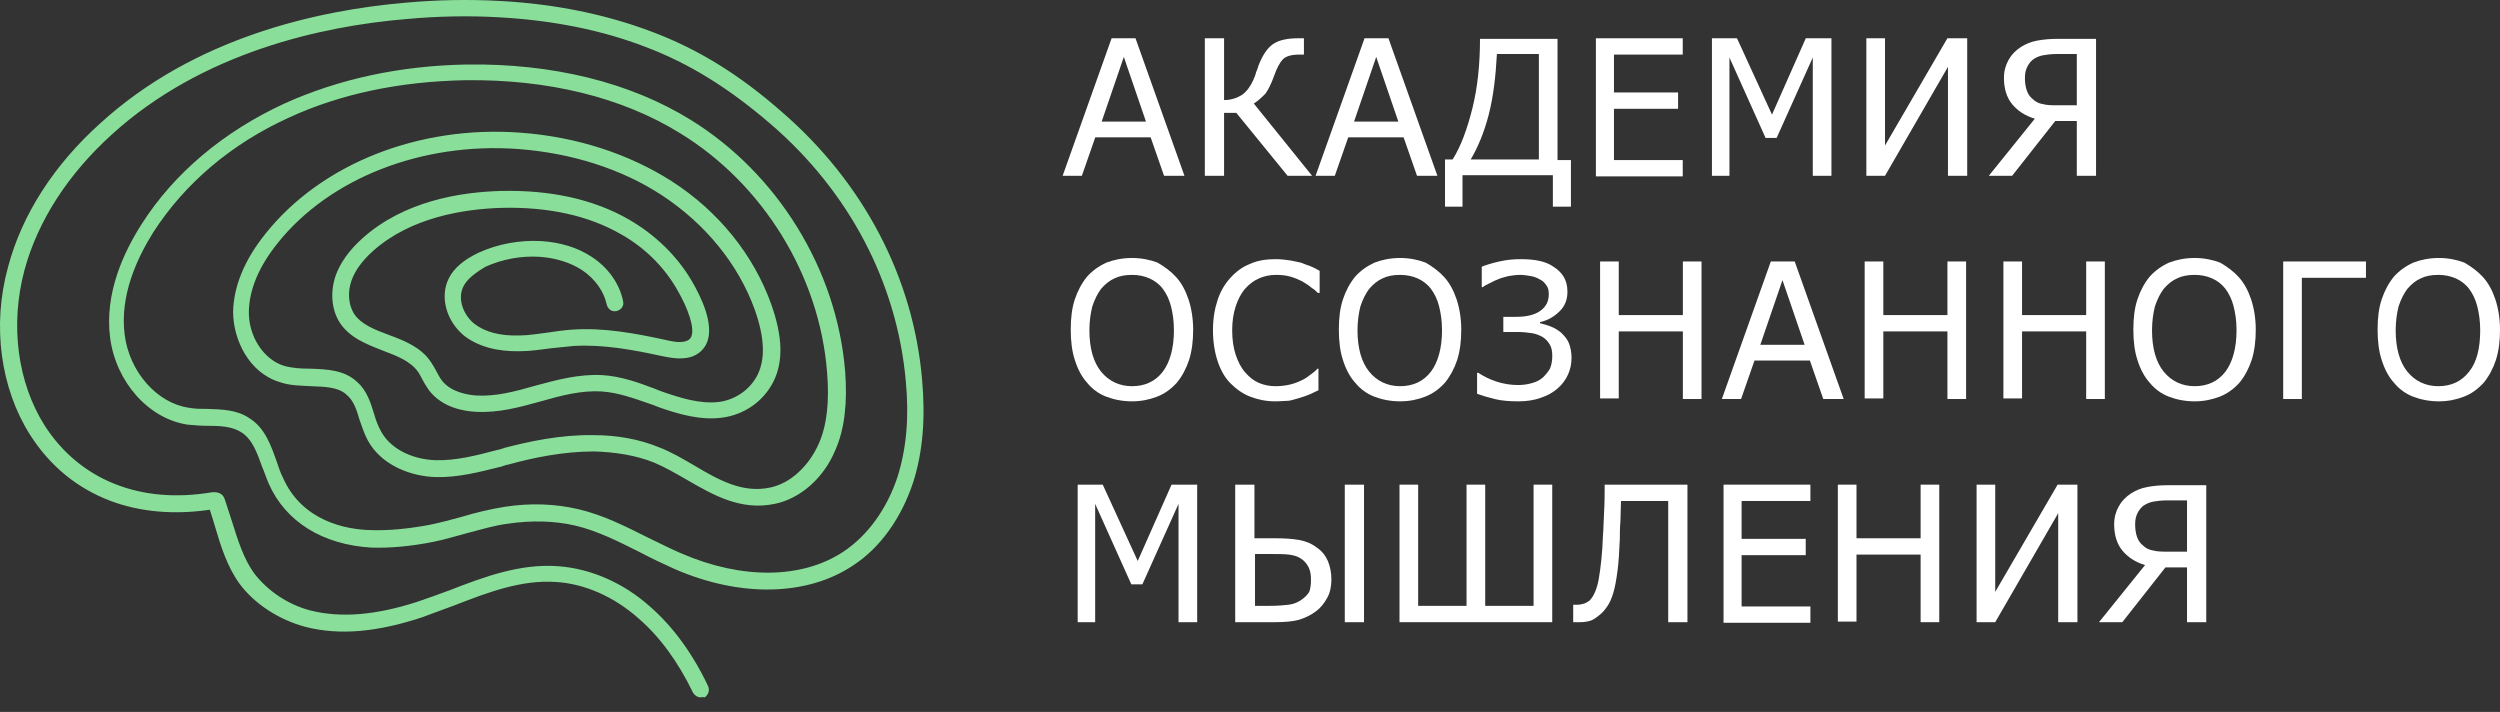 <?xml version="1.0" encoding="UTF-8"?> <svg xmlns="http://www.w3.org/2000/svg" width="151" height="43" viewBox="0 0 151 43" fill="none"><rect x="0" y="0" width="151" height="43" fill="#333333" stroke="none"/><path d="M94.849 12.484H93.793V10.583H88.335V12.484H87.279V9.633H87.737C88.23 8.859 88.617 7.803 88.934 6.536C89.251 5.269 89.392 3.861 89.392 2.347H94.074V9.668H94.884V12.484H94.849ZM92.948 9.633V3.262H90.413C90.342 4.6 90.201 5.832 89.92 6.923C89.638 8.014 89.251 8.929 88.828 9.633H92.948Z" fill="white"></path><path d="M96.392 10.618V2.312H101.637V3.297H97.483V5.585H101.356V6.571H97.483V9.668H101.637V10.653H96.392V10.618Z" fill="white"></path><path d="M104.102 37.58V29.273H109.348V30.259H105.193V32.547H109.066V33.532H105.193V36.63H109.348V37.615H104.102V37.58Z" fill="white"></path><path d="M110.619 10.618H109.492V3.473L107.309 8.33H106.64L104.458 3.473V10.618H103.401V2.312H104.915L107.028 6.923L109.07 2.312H110.619V10.618Z" fill="white"></path><path d="M72.31 37.58H71.183V30.434L69 35.292H68.331L66.148 30.434V37.58H65.092V29.273H66.606L68.719 33.884L70.761 29.273H72.31V37.58Z" fill="white"></path><path d="M93.719 37.58H84.53V29.273H85.657V36.594H88.579V29.273H89.706V36.594H92.628V29.273H93.755V37.58H93.719Z" fill="white"></path><path d="M101.886 37.58H100.76V30.259H97.908C97.908 30.681 97.873 31.103 97.873 31.491C97.838 31.878 97.838 32.265 97.838 32.546C97.802 33.321 97.767 33.989 97.697 34.482C97.626 35.01 97.556 35.433 97.45 35.785C97.345 36.137 97.239 36.383 97.098 36.594C96.957 36.805 96.817 36.981 96.641 37.122C96.465 37.263 96.288 37.404 96.112 37.474C95.901 37.544 95.69 37.58 95.444 37.58C95.373 37.58 95.267 37.58 95.197 37.58C95.127 37.58 95.056 37.58 95.021 37.58V36.524H95.091C95.127 36.524 95.162 36.524 95.197 36.524C95.232 36.524 95.267 36.524 95.303 36.524C95.444 36.524 95.549 36.489 95.69 36.453C95.796 36.418 95.901 36.348 96.007 36.277C96.253 36.031 96.465 35.573 96.57 34.94C96.676 34.306 96.781 33.462 96.817 32.37C96.852 32.018 96.852 31.526 96.887 30.927C96.922 30.329 96.922 29.766 96.922 29.273H101.922V37.58H101.886Z" fill="white"></path><path d="M80.416 35.01C80.416 35.397 80.345 35.785 80.169 36.101C79.993 36.418 79.782 36.7 79.5 36.911C79.183 37.157 78.796 37.333 78.444 37.439C78.057 37.544 77.564 37.58 76.965 37.58H74.606V29.273H75.768V32.511H77.001C77.599 32.511 78.092 32.546 78.479 32.617C78.867 32.687 79.219 32.828 79.535 33.074C79.852 33.285 80.064 33.567 80.204 33.884C80.345 34.236 80.416 34.588 80.416 35.01ZM79.183 35.01C79.183 34.729 79.148 34.482 79.043 34.271C78.937 34.06 78.796 33.884 78.585 33.743C78.374 33.602 78.127 33.532 77.846 33.497C77.564 33.462 77.177 33.462 76.648 33.462H75.803V36.594H76.648C77.177 36.594 77.564 36.559 77.846 36.524C78.127 36.489 78.374 36.383 78.585 36.242C78.796 36.101 78.972 35.925 79.078 35.749C79.148 35.573 79.183 35.327 79.183 35.01ZM82.387 37.58H81.225V29.273H82.387V37.58Z" fill="white"></path><path d="M118.784 10.618H117.657V4.036L113.855 10.618H112.728V2.312H113.855V8.788L117.622 2.312H118.819V10.618H118.784Z" fill="white"></path><path d="M126.601 10.619H125.439V7.31H124.136L121.531 10.619H120.123L122.904 7.169C122.305 6.993 121.848 6.676 121.531 6.289C121.214 5.902 121.038 5.374 121.038 4.705C121.038 4.283 121.144 3.931 121.32 3.614C121.496 3.297 121.742 3.051 122.059 2.84C122.341 2.664 122.657 2.523 123.045 2.453C123.432 2.382 123.819 2.347 124.277 2.347H126.601V10.619ZM125.439 6.395V3.262H124.242C123.89 3.262 123.643 3.297 123.432 3.333C123.221 3.368 123.045 3.438 122.869 3.544C122.693 3.649 122.552 3.825 122.446 4.037C122.341 4.248 122.305 4.459 122.305 4.705C122.305 4.987 122.341 5.233 122.411 5.445C122.481 5.656 122.587 5.832 122.763 5.972C122.939 6.148 123.15 6.254 123.397 6.289C123.643 6.36 123.96 6.36 124.277 6.36H125.439V6.395Z" fill="white"></path><path d="M125.441 37.58H124.315V30.998L120.512 37.58H119.386V29.273H120.512V35.749L124.28 29.273H125.477V37.58H125.441Z" fill="white"></path><path d="M133.258 37.579H132.096V34.27H130.793L128.188 37.579H126.78L129.561 34.13C128.963 33.954 128.505 33.637 128.188 33.25C127.871 32.862 127.695 32.334 127.695 31.666C127.695 31.243 127.801 30.891 127.977 30.575C128.153 30.258 128.399 30.011 128.716 29.8C128.998 29.624 129.315 29.483 129.702 29.413C130.089 29.343 130.477 29.307 130.934 29.307H133.258V37.579ZM132.096 33.355V30.223H130.899C130.547 30.223 130.301 30.258 130.089 30.293C129.878 30.328 129.702 30.399 129.526 30.504C129.35 30.61 129.209 30.786 129.103 30.997C128.998 31.208 128.963 31.419 128.963 31.666C128.963 31.947 128.998 32.194 129.068 32.405C129.139 32.616 129.244 32.792 129.42 32.933C129.596 33.109 129.808 33.214 130.054 33.25C130.301 33.32 130.617 33.32 130.934 33.32H132.096V33.355Z" fill="white"></path><path d="M79.25 10.618H77.771L74.673 6.817H73.934V10.618H72.772V2.312H73.934V6.043C74.391 6.043 74.744 5.902 75.025 5.726C75.307 5.515 75.518 5.233 75.694 4.846C75.765 4.67 75.835 4.529 75.87 4.353C75.941 4.212 75.976 4.072 76.011 3.966C76.257 3.332 76.539 2.91 76.891 2.664C77.243 2.417 77.771 2.312 78.405 2.312H78.757V3.297H78.475C77.983 3.297 77.666 3.403 77.49 3.579C77.314 3.755 77.138 4.072 76.962 4.564C76.786 5.057 76.61 5.409 76.433 5.655C76.222 5.867 76.011 6.078 75.729 6.254L79.25 10.618Z" fill="white"></path><path d="M64.183 10.618L67.14 2.312H68.584L71.541 10.618H70.309L69.499 8.295H66.154L65.344 10.618H64.183ZM69.217 7.345L67.879 3.438L66.541 7.345H69.217Z" fill="white"></path><path d="M79.461 10.618L82.418 2.312H83.862L86.819 10.618H85.587L84.777 8.295H81.433L80.623 10.618H79.461ZM84.46 7.345L83.123 3.438L81.785 7.345H84.46Z" fill="white"></path><path d="M104 24.1L106.957 15.793H108.4L111.358 24.1H110.126L109.316 21.777H105.971L105.161 24.1H104ZM108.999 20.826L107.661 16.919L106.323 20.826H108.999Z" fill="white"></path><path d="M71.046 16.744C71.363 17.096 71.609 17.553 71.785 18.081C71.961 18.61 72.067 19.243 72.067 19.912C72.067 20.581 71.996 21.179 71.82 21.742C71.644 22.27 71.398 22.728 71.081 23.115C70.729 23.502 70.342 23.784 69.884 23.96C69.426 24.136 68.933 24.241 68.37 24.241C67.807 24.241 67.279 24.136 66.821 23.96C66.363 23.784 65.976 23.502 65.659 23.115C65.342 22.763 65.096 22.305 64.92 21.742C64.744 21.214 64.673 20.581 64.673 19.912C64.673 19.208 64.744 18.61 64.92 18.081C65.096 17.553 65.342 17.096 65.659 16.709C65.976 16.357 66.363 16.075 66.821 15.864C67.279 15.688 67.807 15.582 68.37 15.582C68.933 15.582 69.462 15.688 69.919 15.864C70.342 16.11 70.729 16.392 71.046 16.744ZM70.905 19.947C70.905 19.384 70.835 18.926 70.729 18.504C70.623 18.081 70.447 17.73 70.236 17.448C70.025 17.166 69.743 16.955 69.426 16.814C69.109 16.674 68.757 16.603 68.37 16.603C67.948 16.603 67.596 16.674 67.314 16.814C66.997 16.955 66.751 17.166 66.504 17.448C66.293 17.73 66.117 18.081 65.976 18.504C65.87 18.926 65.8 19.419 65.8 19.947C65.8 21.038 66.046 21.883 66.504 22.446C66.962 23.009 67.596 23.326 68.37 23.326C69.145 23.326 69.778 23.044 70.236 22.446C70.659 21.883 70.905 21.038 70.905 19.947Z" fill="white"></path><path d="M87.239 16.744C87.556 17.096 87.802 17.553 87.979 18.081C88.155 18.61 88.26 19.243 88.26 19.912C88.26 20.581 88.19 21.179 88.014 21.742C87.838 22.27 87.591 22.728 87.274 23.115C86.922 23.502 86.535 23.784 86.077 23.96C85.62 24.136 85.127 24.241 84.564 24.241C84 24.241 83.472 24.136 83.014 23.96C82.557 23.784 82.169 23.502 81.853 23.115C81.536 22.763 81.289 22.305 81.113 21.742C80.937 21.214 80.867 20.581 80.867 19.912C80.867 19.208 80.937 18.61 81.113 18.081C81.289 17.553 81.536 17.096 81.853 16.709C82.169 16.357 82.557 16.075 83.014 15.864C83.472 15.688 84 15.582 84.564 15.582C85.127 15.582 85.655 15.688 86.113 15.864C86.535 16.11 86.922 16.392 87.239 16.744ZM87.098 19.947C87.098 19.384 87.028 18.926 86.922 18.504C86.817 18.081 86.641 17.73 86.429 17.448C86.218 17.166 85.936 16.955 85.62 16.814C85.303 16.674 84.951 16.603 84.564 16.603C84.141 16.603 83.789 16.674 83.507 16.814C83.19 16.955 82.944 17.166 82.698 17.448C82.486 17.73 82.31 18.081 82.169 18.504C82.064 18.926 81.993 19.419 81.993 19.947C81.993 21.038 82.24 21.883 82.698 22.446C83.155 23.009 83.789 23.326 84.564 23.326C85.338 23.326 85.972 23.044 86.429 22.446C86.852 21.883 87.098 21.038 87.098 19.947Z" fill="white"></path><path d="M135.227 16.744C135.544 17.096 135.791 17.553 135.967 18.081C136.143 18.61 136.248 19.243 136.248 19.912C136.248 20.581 136.178 21.179 136.002 21.742C135.826 22.27 135.58 22.728 135.263 23.115C134.911 23.502 134.523 23.784 134.066 23.96C133.608 24.136 133.115 24.241 132.552 24.241C131.988 24.241 131.46 24.136 131.003 23.96C130.545 23.784 130.158 23.502 129.841 23.115C129.524 22.763 129.277 22.305 129.101 21.742C128.925 21.214 128.855 20.581 128.855 19.912C128.855 19.208 128.925 18.61 129.101 18.081C129.277 17.553 129.524 17.096 129.841 16.709C130.158 16.357 130.545 16.075 131.003 15.864C131.46 15.688 131.988 15.582 132.552 15.582C133.115 15.582 133.643 15.688 134.101 15.864C134.523 16.11 134.911 16.392 135.227 16.744ZM135.087 19.947C135.087 19.384 135.016 18.926 134.911 18.504C134.805 18.081 134.629 17.73 134.418 17.448C134.206 17.166 133.925 16.955 133.608 16.814C133.291 16.674 132.939 16.603 132.552 16.603C132.129 16.603 131.777 16.674 131.496 16.814C131.179 16.955 130.932 17.166 130.686 17.448C130.475 17.73 130.298 18.081 130.158 18.504C130.052 18.926 129.982 19.419 129.982 19.947C129.982 21.038 130.228 21.883 130.686 22.446C131.143 23.009 131.777 23.326 132.552 23.326C133.326 23.326 133.96 23.044 134.418 22.446C134.84 21.883 135.087 21.038 135.087 19.947Z" fill="white"></path><path d="M149.98 16.744C150.297 17.096 150.543 17.553 150.719 18.081C150.895 18.61 151.001 19.243 151.001 19.912C151.001 20.581 150.931 21.179 150.754 21.742C150.578 22.27 150.332 22.728 150.015 23.115C149.663 23.502 149.276 23.784 148.818 23.96C148.36 24.136 147.867 24.241 147.304 24.241C146.741 24.241 146.213 24.136 145.755 23.96C145.297 23.784 144.91 23.502 144.593 23.115C144.276 22.763 144.03 22.305 143.854 21.742C143.678 21.214 143.607 20.581 143.607 19.912C143.607 19.208 143.678 18.61 143.854 18.081C144.03 17.553 144.276 17.096 144.593 16.709C144.91 16.357 145.297 16.075 145.755 15.864C146.213 15.688 146.741 15.582 147.304 15.582C147.867 15.582 148.396 15.688 148.853 15.864C149.276 16.11 149.663 16.392 149.98 16.744ZM149.804 19.947C149.804 19.384 149.733 18.926 149.628 18.504C149.522 18.081 149.346 17.73 149.135 17.448C148.924 17.166 148.642 16.955 148.325 16.814C148.008 16.674 147.656 16.603 147.269 16.603C146.846 16.603 146.494 16.674 146.213 16.814C145.896 16.955 145.649 17.166 145.403 17.448C145.192 17.73 145.016 18.081 144.875 18.504C144.769 18.926 144.699 19.419 144.699 19.947C144.699 21.038 144.945 21.883 145.403 22.446C145.861 23.009 146.494 23.326 147.269 23.326C148.044 23.326 148.677 23.044 149.135 22.446C149.593 21.883 149.804 21.038 149.804 19.947Z" fill="white"></path><path d="M142.904 16.779H139.031V24.1H137.905V15.793H142.904V16.779Z" fill="white"></path><path d="M102.772 24.1H101.645V20.017H97.773V24.065H96.646V15.793H97.773V19.031H101.645V15.793H102.772V24.1Z" fill="white"></path><path d="M118.752 24.1H117.625V20.017H113.753V24.065H112.626V15.793H113.753V19.031H117.625V15.793H118.752V24.1Z" fill="white"></path><path d="M117.131 37.58H116.005V33.497H112.132V37.544H111.005V29.273H112.132V32.511H116.005V29.273H117.131V37.58Z" fill="white"></path><path d="M127.132 24.1H126.005V20.017H122.132V24.065H121.006V15.793H122.132V19.031H126.005V15.793H127.132V24.1Z" fill="white"></path><path d="M94.286 20.088C94.462 20.264 94.638 20.44 94.744 20.686C94.85 20.933 94.92 21.249 94.92 21.601C94.92 21.988 94.85 22.305 94.709 22.622C94.568 22.939 94.357 23.22 94.075 23.467C93.793 23.713 93.476 23.889 93.054 24.03C92.667 24.171 92.209 24.241 91.716 24.241C91.188 24.241 90.695 24.206 90.272 24.1C89.85 23.995 89.498 23.889 89.216 23.784V22.516H89.287C89.604 22.727 89.956 22.904 90.378 23.044C90.801 23.185 91.258 23.256 91.681 23.256C91.963 23.256 92.244 23.22 92.491 23.15C92.772 23.079 92.984 22.974 93.195 22.798C93.371 22.622 93.512 22.446 93.617 22.27C93.688 22.094 93.758 21.848 93.758 21.531C93.758 21.249 93.723 21.003 93.617 20.827C93.512 20.651 93.371 20.475 93.195 20.369C93.019 20.264 92.772 20.158 92.526 20.123C92.279 20.088 91.998 20.052 91.681 20.052H90.801V19.137H91.575C92.174 19.137 92.667 19.032 93.019 18.785C93.371 18.539 93.547 18.222 93.547 17.765C93.547 17.553 93.512 17.378 93.406 17.237C93.3 17.096 93.195 16.955 93.019 16.885C92.843 16.779 92.667 16.709 92.455 16.674C92.244 16.638 92.033 16.603 91.822 16.603C91.575 16.603 91.329 16.638 91.118 16.674C90.871 16.744 90.66 16.779 90.449 16.885C90.237 16.955 90.097 17.061 89.921 17.131C89.78 17.201 89.639 17.272 89.568 17.342H89.498V16.11C89.744 16.005 90.097 15.899 90.554 15.794C91.012 15.688 91.434 15.653 91.857 15.653C92.279 15.653 92.667 15.688 92.984 15.758C93.3 15.829 93.582 15.934 93.829 16.11C94.11 16.286 94.321 16.497 94.462 16.744C94.603 16.99 94.673 17.272 94.673 17.624C94.673 18.081 94.533 18.469 94.216 18.785C93.899 19.102 93.512 19.349 93.019 19.454V19.524C93.195 19.56 93.406 19.63 93.617 19.701C93.899 19.806 94.11 19.947 94.286 20.088Z" fill="white"></path><path d="M77.03 24.241C76.467 24.241 75.974 24.136 75.516 23.959C75.058 23.784 74.671 23.502 74.319 23.15C73.967 22.798 73.72 22.34 73.544 21.812C73.368 21.284 73.263 20.651 73.263 19.947C73.263 19.243 73.368 18.645 73.544 18.117C73.72 17.589 73.967 17.166 74.319 16.779C74.671 16.392 75.058 16.11 75.516 15.934C75.974 15.723 76.502 15.653 77.065 15.653C77.347 15.653 77.628 15.688 77.875 15.723C78.121 15.758 78.368 15.829 78.579 15.864C78.755 15.934 78.931 16.005 79.142 16.075C79.318 16.145 79.53 16.251 79.706 16.357V17.694H79.6C79.494 17.589 79.389 17.483 79.213 17.378C79.072 17.237 78.861 17.131 78.649 16.99C78.438 16.885 78.192 16.779 77.945 16.709C77.699 16.638 77.417 16.603 77.065 16.603C76.713 16.603 76.361 16.674 76.044 16.814C75.727 16.955 75.445 17.166 75.199 17.448C74.953 17.729 74.777 18.081 74.636 18.504C74.495 18.926 74.424 19.419 74.424 19.947C74.424 20.51 74.495 21.003 74.636 21.425C74.777 21.848 74.953 22.2 75.199 22.481C75.445 22.763 75.692 22.974 76.009 23.115C76.326 23.256 76.678 23.326 77.03 23.326C77.347 23.326 77.664 23.291 77.945 23.22C78.227 23.15 78.473 23.044 78.685 22.939C78.896 22.833 79.072 22.692 79.213 22.587C79.353 22.481 79.494 22.376 79.565 22.27H79.635V23.572C79.459 23.643 79.283 23.748 79.107 23.819C78.931 23.889 78.755 23.959 78.509 24.03C78.262 24.1 78.051 24.171 77.84 24.206C77.628 24.206 77.347 24.241 77.03 24.241Z" fill="white"></path><path d="M42.316 42.121C42.14 42.121 41.964 42.015 41.859 41.839C40.943 39.939 39.817 38.425 38.549 37.334C37.071 36.032 35.31 35.257 33.585 35.152C31.508 35.011 29.536 35.75 27.459 36.56C26.79 36.806 26.121 37.052 25.452 37.299C22.776 38.179 20.488 38.39 18.446 37.862C16.862 37.44 15.383 36.489 14.468 35.257C13.728 34.236 13.341 33.005 12.989 31.808C12.883 31.456 12.778 31.104 12.672 30.787C10.524 31.104 8.482 30.928 6.687 30.259C4.645 29.485 3.025 28.147 1.828 26.282C0.033 23.466 -0.496 19.665 0.49 16.11C1.335 12.942 3.272 9.95 6.053 7.451C11.757 2.242 19.221 0.623 24.466 0.165C26.403 -0.011 28.339 -0.046 30.205 0.059C33.515 0.235 36.613 0.869 39.394 1.925C42.105 2.946 44.605 4.459 47.21 6.747C52.139 11.006 55.167 16.743 55.695 22.938C55.907 25.296 55.73 27.303 55.167 29.098C54.463 31.245 53.196 33.075 51.506 34.166C48.759 35.996 44.746 36.102 40.767 34.377C40.063 34.061 39.394 33.744 38.725 33.392C37.388 32.723 36.085 32.054 34.712 31.738C33.48 31.456 32.106 31.421 30.663 31.632C29.853 31.738 29.043 31.984 28.234 32.195C27.565 32.371 26.896 32.582 26.192 32.723C24.783 33.005 23.551 33.11 22.424 33.075C19.502 32.899 17.249 31.526 16.228 29.203C16.087 28.887 15.982 28.535 15.841 28.218C15.524 27.338 15.242 26.528 14.573 26.106C14.01 25.754 13.306 25.719 12.566 25.719C12.144 25.719 11.721 25.683 11.334 25.648C8.975 25.296 7.004 23.079 6.652 20.404C6.299 17.694 7.497 15.194 8.553 13.54C10.524 10.443 13.517 7.944 17.178 6.254C20.453 4.776 24.15 3.966 28.198 3.896C33.339 3.826 38.021 4.952 41.718 7.24C46.964 10.478 50.555 16.286 51.048 22.445C51.189 24.346 51.013 25.93 50.449 27.197C49.745 28.887 48.337 30.118 46.788 30.435C44.746 30.858 43.091 29.907 41.507 28.992C40.838 28.605 40.169 28.218 39.5 27.936C38.444 27.514 37.211 27.303 35.874 27.267C34.008 27.267 32.177 27.654 30.768 28.042C30.593 28.077 30.452 28.112 30.276 28.183C29.008 28.499 27.67 28.851 26.332 28.816C24.889 28.781 23.058 28.147 22.213 26.599C22.002 26.211 21.861 25.754 21.72 25.367C21.544 24.768 21.368 24.205 20.946 23.853C20.418 23.36 19.608 23.36 18.763 23.325C18.129 23.29 17.495 23.29 16.897 23.079C15.031 22.516 14.08 20.509 14.08 18.82C14.116 17.306 14.749 15.723 16.017 14.139C19.397 9.88 25.311 7.557 31.437 8.014C34.817 8.261 37.951 9.281 40.556 10.935C43.408 12.766 45.52 15.406 46.577 18.362C47.281 20.333 47.316 21.847 46.717 23.044C46.119 24.24 44.957 25.05 43.619 25.226C42.316 25.402 40.979 25.015 39.782 24.592C39.641 24.522 39.5 24.487 39.324 24.416C38.303 24.064 37.352 23.712 36.331 23.642C35.099 23.572 33.902 23.888 32.67 24.24C31.402 24.592 30.135 24.944 28.762 24.874C28.022 24.839 26.72 24.628 25.91 23.572C25.769 23.36 25.628 23.149 25.523 22.938C25.417 22.762 25.347 22.586 25.241 22.445C24.783 21.812 23.974 21.495 23.128 21.178C22.143 20.791 21.122 20.404 20.523 19.489C20.03 18.714 19.925 17.658 20.277 16.638C20.558 15.863 21.087 15.124 21.861 14.42C24.396 12.132 27.811 11.604 30.24 11.534C33.233 11.463 35.838 12.027 37.986 13.259C39.57 14.174 40.873 15.441 41.753 16.919C42.422 18.046 43.126 19.629 42.704 20.685C42.528 21.108 42.176 21.424 41.718 21.565C41.084 21.741 40.45 21.601 39.922 21.495C38.303 21.143 36.472 20.791 34.641 20.896C34.184 20.932 33.726 21.002 33.268 21.037C32.67 21.108 32.071 21.213 31.437 21.213C30.029 21.248 28.902 20.932 28.058 20.298C26.966 19.418 26.544 17.94 27.107 16.814C27.424 16.18 28.022 15.687 28.902 15.265C30.064 14.737 31.367 14.491 32.67 14.561C33.831 14.631 34.888 14.948 35.733 15.511C36.718 16.145 37.423 17.13 37.634 18.186C37.704 18.468 37.528 18.714 37.247 18.785C36.965 18.855 36.718 18.679 36.648 18.398C36.472 17.588 35.944 16.849 35.169 16.321C34.465 15.863 33.585 15.582 32.599 15.511C31.473 15.441 30.346 15.652 29.325 16.11C28.621 16.532 28.198 16.884 27.987 17.306C27.6 18.081 28.022 19.066 28.656 19.559C29.29 20.052 30.205 20.298 31.367 20.263C31.93 20.263 32.494 20.157 33.092 20.087C33.55 20.017 34.043 19.946 34.536 19.911C36.507 19.77 38.444 20.157 40.098 20.509C40.556 20.615 41.014 20.721 41.401 20.615C41.648 20.545 41.718 20.404 41.753 20.333C41.964 19.841 41.612 18.714 40.873 17.447C40.098 16.11 38.937 14.948 37.493 14.139C35.522 13.012 33.092 12.484 30.276 12.555C28.022 12.625 24.819 13.118 22.53 15.159C21.861 15.758 21.439 16.356 21.227 16.954C20.981 17.658 21.051 18.398 21.368 18.925C21.791 19.594 22.636 19.911 23.481 20.228C24.431 20.58 25.417 20.967 26.015 21.847C26.156 22.058 26.262 22.234 26.368 22.445C26.473 22.621 26.544 22.797 26.684 22.973C27.213 23.677 28.234 23.853 28.762 23.888C29.959 23.959 31.121 23.642 32.353 23.29C33.656 22.938 34.958 22.586 36.367 22.656C37.528 22.727 38.584 23.114 39.605 23.501C39.746 23.572 39.887 23.607 40.063 23.677C41.084 24.029 42.281 24.416 43.443 24.276C44.429 24.135 45.309 23.536 45.767 22.621C46.224 21.671 46.189 20.404 45.591 18.714C44.605 15.969 42.598 13.505 39.958 11.78C37.528 10.196 34.536 9.246 31.297 9C25.487 8.577 19.89 10.76 16.756 14.702C15.629 16.11 15.066 17.482 15.031 18.785C14.996 20.298 15.911 21.706 17.143 22.093C17.636 22.234 18.164 22.269 18.763 22.269C19.749 22.305 20.805 22.34 21.579 23.079C22.178 23.607 22.389 24.346 22.6 25.015C22.706 25.402 22.847 25.754 23.023 26.071C23.692 27.267 25.135 27.76 26.297 27.795C27.529 27.831 28.762 27.514 29.959 27.197C30.135 27.162 30.276 27.127 30.452 27.056C31.93 26.669 33.867 26.247 35.838 26.282C37.282 26.282 38.62 26.528 39.817 27.021C40.556 27.303 41.26 27.725 41.929 28.112C43.408 28.992 44.851 29.802 46.506 29.45C47.738 29.203 48.865 28.147 49.464 26.775C49.956 25.648 50.097 24.24 49.956 22.48C49.499 16.638 46.084 11.111 41.084 8.049C37.563 5.867 33.057 4.776 28.093 4.846C24.185 4.917 20.594 5.656 17.46 7.099C13.975 8.683 11.158 11.076 9.257 14.033C8.306 15.546 7.215 17.834 7.532 20.228C7.813 22.445 9.468 24.346 11.405 24.628C11.757 24.698 12.144 24.698 12.531 24.698C13.376 24.733 14.291 24.733 15.066 25.261C16.017 25.86 16.369 26.915 16.721 27.901C16.826 28.218 16.932 28.535 17.073 28.816C18.235 31.491 20.91 31.984 22.389 32.019C23.445 32.054 24.607 31.949 25.945 31.702C26.614 31.561 27.283 31.386 27.917 31.209C28.727 30.963 29.607 30.752 30.487 30.611C32.071 30.365 33.55 30.435 34.923 30.752C36.437 31.104 37.81 31.808 39.148 32.477C39.817 32.793 40.486 33.145 41.155 33.427C44.816 35.011 48.443 34.976 50.942 33.321C52.421 32.336 53.583 30.717 54.217 28.781C54.745 27.091 54.921 25.226 54.709 23.008C54.181 17.095 51.294 11.569 46.541 7.486C44.006 5.304 41.612 3.826 39.007 2.84C36.367 1.819 33.374 1.221 30.135 1.045C28.339 0.939 26.438 0.975 24.537 1.151C19.467 1.573 12.214 3.157 6.757 8.12C4.117 10.513 2.286 13.329 1.476 16.321C0.596 19.629 1.054 23.114 2.708 25.719C4.821 28.992 8.482 30.47 12.813 29.731C12.883 29.731 13.13 29.696 13.341 29.837C13.517 29.942 13.552 30.118 13.587 30.189C13.728 30.611 13.869 31.069 14.01 31.491C14.362 32.617 14.714 33.744 15.348 34.624C16.157 35.68 17.39 36.524 18.763 36.876C20.594 37.334 22.706 37.158 25.206 36.348C25.84 36.137 26.508 35.891 27.177 35.645C29.255 34.835 31.437 34.025 33.726 34.201C35.662 34.342 37.634 35.187 39.253 36.63C40.627 37.827 41.824 39.446 42.774 41.452C42.88 41.699 42.774 41.98 42.563 42.121C42.457 42.086 42.387 42.121 42.316 42.121Z" fill="#89DF9A"></path></svg> 